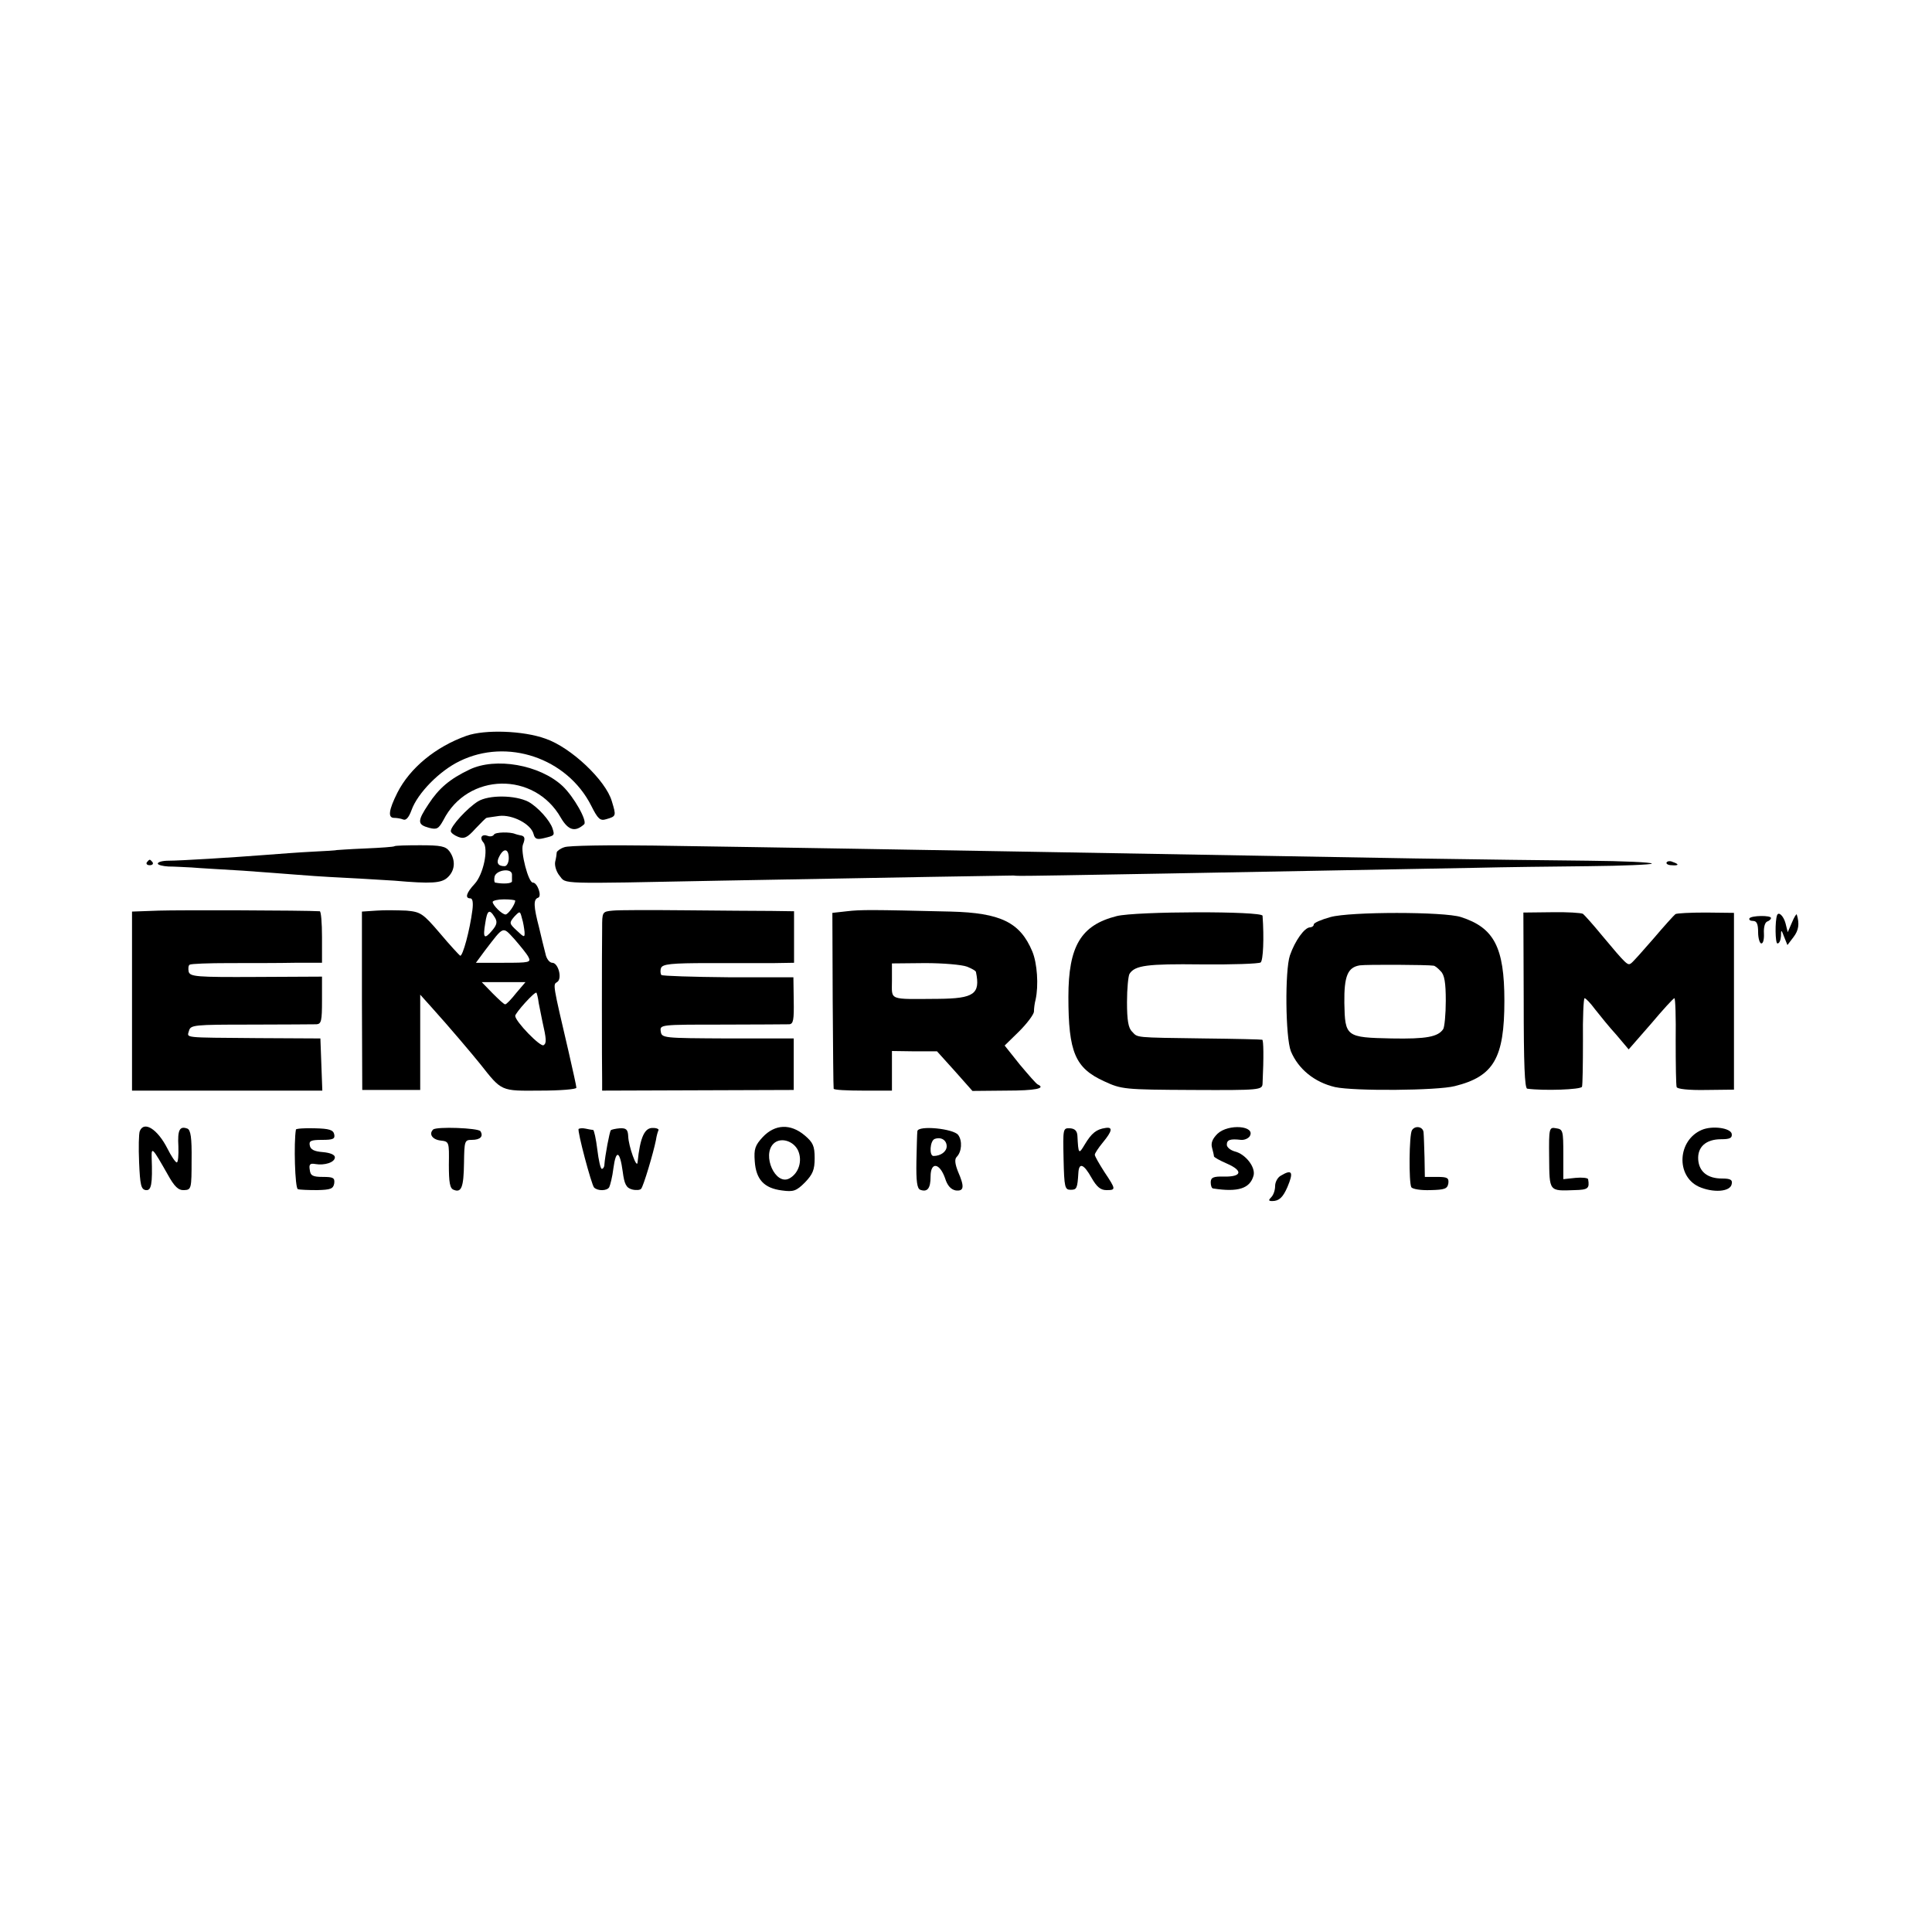 <?xml version="1.0" standalone="no"?>
<!DOCTYPE svg PUBLIC "-//W3C//DTD SVG 20010904//EN"
 "http://www.w3.org/TR/2001/REC-SVG-20010904/DTD/svg10.dtd">
<svg version="1.0" xmlns="http://www.w3.org/2000/svg"
 width="600pt" height="600pt" viewBox="0 0 600 600"
 preserveAspectRatio="xMidYMid meet">
<g transform="translate(0,600) scale(0.1,-0.1)"
fill="#000000" stroke="none">
<path d="M1449 3715 c-96 -34 -176 -100 -215 -177 -27 -54 -30 -78 -10 -78 8
0 21 -2 28 -5 9 -4 18 7 26 29 19 53 87 122 149 152 148 73 334 10 409 -138
21 -42 28 -48 47 -42 31 9 31 10 17 56 -19 65 -127 167 -206 194 -69 25 -188
29 -245 9z"/>
<path d="M1458 3610 c-61 -29 -95 -58 -127 -107 -36 -54 -35 -64 2 -74 24 -6
29 -3 44 24 75 148 283 152 365 7 23 -39 44 -45 72 -20 11 10 -32 86 -67 119
-71 66 -208 90 -289 51z"/>
<path d="M1484 3511 c-32 -20 -84 -76 -84 -92 0 -5 10 -13 23 -18 18 -7 28 -3
53 25 18 19 33 34 35 34 2 1 20 3 39 6 41 5 99 -25 107 -56 4 -16 11 -18 32
-13 33 8 34 8 27 30 -8 25 -46 67 -75 83 -41 21 -123 22 -157 1z"/>
<path d="M1534 3408 c-3 -5 -12 -7 -19 -4 -18 7 -27 -5 -14 -20 17 -20 0 -100
-27 -129 -26 -28 -31 -45 -13 -45 7 0 9 -14 6 -37 -8 -62 -30 -144 -38 -141
-3 2 -32 33 -63 70 -53 62 -60 66 -104 70 -26 1 -68 2 -93 0 l-45 -3 0 -277 1
-277 90 0 90 0 0 148 0 148 35 -39 c56 -62 126 -145 151 -176 68 -86 63 -84
187 -83 61 0 112 4 112 9 0 5 -11 54 -24 111 -50 214 -49 209 -36 217 17 10 4
60 -15 60 -8 0 -18 12 -21 28 -4 15 -13 52 -20 82 -17 65 -18 87 -3 92 13 4
-2 47 -16 47 -14 -1 -39 96 -31 118 8 20 6 27 -9 29 -5 1 -12 3 -15 4 -16 7
-62 6 -66 -2z m46 -73 c0 -14 -6 -25 -13 -25 -21 0 -27 11 -16 31 14 27 29 23
29 -6z m10 -51 c0 -8 0 -17 0 -21 0 -7 -27 -9 -52 -4 -3 0 -4 9 -2 19 6 21 54
27 54 6z m10 -81 c0 -12 -22 -43 -30 -43 -11 0 -40 29 -40 39 0 4 16 8 35 8
19 0 35 -2 35 -4z m-64 -51 c9 -14 8 -23 -7 -41 -25 -30 -30 -25 -22 22 6 41
13 45 29 19z m93 -46 c1 -18 -1 -18 -24 4 -24 22 -24 24 -8 43 18 19 18 18 24
-5 4 -12 7 -32 8 -42z m12 -78 c9 -17 3 -18 -77 -18 l-86 0 28 38 c60 78 54
76 92 35 18 -21 38 -45 43 -55z m-38 -112 c-15 -19 -30 -35 -34 -35 -3 -1 -20
15 -39 34 l-34 35 68 0 68 0 -29 -34z m70 -31 c3 -16 8 -41 11 -55 13 -57 14
-70 4 -76 -10 -6 -87 73 -88 91 0 9 61 77 66 72 1 -1 5 -15 7 -32z"/>
<path d="M1225 3372 c-1 -2 -43 -5 -91 -7 -49 -2 -89 -5 -89 -5 0 -1 -34 -3
-75 -5 -41 -2 -106 -7 -145 -10 -103 -8 -265 -18 -302 -18 -18 0 -33 -4 -33
-9 0 -4 15 -8 33 -9 17 0 50 -2 72 -3 22 -2 94 -6 160 -10 66 -5 138 -10 160
-12 22 -2 92 -7 155 -10 63 -3 133 -8 155 -9 114 -10 146 -8 165 10 23 21 26
53 6 81 -12 16 -27 19 -91 19 -42 0 -78 -1 -80 -3z"/>
<path d="M1753 3369 c-13 -4 -23 -12 -24 -16 0 -4 -2 -18 -5 -30 -2 -12 4 -31
14 -43 21 -26 -11 -25 497 -15 537 10 899 16 913 16 6 -1 18 -1 25 -1 17 -1
719 12 1412 25 83 2 239 4 348 5 108 1 197 5 197 8 0 4 -89 8 -198 9 -108 1
-350 4 -537 7 -583 10 -920 16 -1205 21 -295 5 -747 13 -1160 19 -140 2 -265
0 -277 -5z"/>
<path d="M456 3322 c-3 -5 1 -9 9 -9 8 0 12 4 9 9 -3 4 -7 8 -9 8 -2 0 -6 -4
-9 -8z"/>
<path d="M5176 3322 c-3 -4 4 -9 15 -9 23 -2 25 3 4 10 -8 4 -16 3 -19 -1z"/>
<path d="M493 3172 l-83 -3 0 -278 0 -278 295 0 296 0 -3 81 -3 81 -195 1
c-237 2 -219 0 -213 23 5 18 16 19 191 19 103 0 195 1 205 1 15 1 17 11 17 74
l0 74 -204 -1 c-187 -1 -205 1 -210 16 -2 10 -1 20 3 22 4 3 59 5 124 5 64 0
155 0 202 1 l85 0 0 80 c0 44 -3 80 -7 80 -50 3 -438 4 -500 2z"/>
<path d="M1903 3172 c-33 -3 -33 -4 -33 -55 -1 -60 -1 -427 0 -473 l0 -31 298
1 297 1 0 80 0 80 -205 0 c-201 1 -205 1 -208 22 -3 21 -1 21 190 21 106 0
200 1 209 1 13 1 15 14 14 74 l-1 72 -201 0 c-111 1 -205 4 -209 7 -3 4 -4 14
-1 22 5 12 31 15 149 15 79 0 170 0 203 0 l61 1 0 80 0 80 -70 1 c-39 0 -159
1 -266 2 -107 1 -210 1 -227 -1z"/>
<path d="M2630 3170 l-45 -5 1 -270 c1 -148 2 -273 3 -276 0 -4 42 -6 91 -6
l90 0 0 61 0 62 70 -1 70 0 55 -61 55 -62 105 1 c91 0 124 7 98 19 -5 2 -29
30 -56 62 l-47 59 45 44 c25 25 45 52 46 61 0 10 2 26 5 37 10 45 5 114 -10
150 -38 91 -99 120 -253 124 -248 6 -280 6 -323 1z m373 -172 c15 -6 28 -13
28 -17 14 -68 -6 -82 -117 -83 -157 -1 -144 -6 -144 56 l0 54 103 1 c56 0 114
-5 130 -11z"/>
<path d="M3468 3155 c-111 -28 -150 -93 -150 -251 0 -172 21 -221 111 -262 54
-25 62 -26 274 -27 211 -1 217 0 218 20 4 83 3 135 -1 136 -3 1 -84 3 -180 4
-220 3 -206 2 -224 21 -12 11 -16 36 -16 92 0 42 4 82 8 88 17 26 55 31 222
29 96 -1 180 2 185 6 8 6 11 76 6 145 -1 15 -394 14 -453 -1z"/>
<path d="M4132 3152 c-29 -8 -52 -18 -52 -23 0 -5 -6 -9 -12 -9 -17 -1 -46
-41 -62 -87 -16 -47 -14 -255 3 -298 23 -55 73 -96 137 -111 59 -13 318 -11
372 3 121 30 154 87 154 265 0 166 -32 227 -135 260 -52 17 -344 17 -405 0z
m320 -151 c4 0 14 -8 22 -17 12 -11 16 -36 16 -92 0 -42 -4 -82 -8 -88 -16
-24 -52 -31 -160 -29 -142 3 -145 5 -147 110 -1 83 10 111 48 117 20 3 212 2
229 -1z"/>
<path d="M4732 2893 c0 -199 3 -273 11 -274 51 -7 167 -3 170 6 2 5 3 70 3
143 -1 72 2 132 5 132 4 0 19 -16 33 -35 15 -19 44 -55 66 -79 l38 -45 69 79
c37 44 70 80 73 80 3 0 5 -60 4 -132 0 -73 1 -138 3 -144 2 -6 37 -10 91 -9
l87 1 0 275 0 274 -87 1 c-48 0 -91 -2 -95 -5 -4 -3 -35 -37 -68 -76 -33 -38
-64 -73 -70 -77 -10 -7 -14 -4 -90 87 -27 33 -54 63 -59 67 -5 3 -49 6 -97 5
l-88 -1 1 -273z"/>
<path d="M5433 3148 c-2 -5 3 -8 11 -8 12 0 16 -10 16 -35 0 -19 5 -35 10 -35
6 0 9 14 8 32 -1 18 3 33 10 36 6 2 12 7 12 11 0 9 -61 8 -67 -1z"/>
<path d="M5519 3158 c-7 -18 -6 -88 1 -88 6 0 10 10 11 23 0 21 1 21 10 -3
l10 -25 19 25 c16 21 19 41 10 70 -1 3 -8 -8 -15 -25 l-13 -30 -7 28 c-6 22
-21 37 -26 25z"/>
<path d="M434 2487 c-3 -8 -4 -51 -2 -97 3 -70 6 -84 21 -86 17 -2 21 18 18
101 -1 35 3 30 49 -51 22 -40 34 -51 52 -50 22 1 23 4 23 93 1 70 -3 94 -13
98 -24 9 -31 -4 -28 -55 1 -28 -1 -50 -5 -50 -4 0 -17 19 -29 43 -31 61 -73
87 -86 54z"/>
<path d="M919 2492 c-7 -40 -3 -182 6 -185 5 -2 33 -3 60 -3 42 1 50 4 53 21
2 17 -3 20 -35 20 -32 0 -39 4 -41 22 -3 17 1 21 17 18 29 -5 61 5 61 21 0 8
-15 14 -37 16 -27 2 -39 8 -41 21 -3 14 4 17 38 17 34 0 41 3 38 17 -3 14 -15
18 -61 19 -31 1 -58 -1 -58 -4z"/>
<path d="M1345 2492 c-14 -14 -2 -31 23 -34 27 -3 27 -4 26 -75 0 -55 3 -74
15 -78 24 -10 31 8 32 83 1 69 2 72 24 72 27 0 37 11 27 27 -7 10 -137 15
-147 5z"/>
<path d="M1797 2494 c-5 -5 40 -174 48 -182 11 -11 40 -11 47 1 3 6 10 33 13
59 8 59 20 55 29 -11 5 -39 11 -50 29 -55 12 -3 25 -2 28 2 7 7 38 111 46 151
2 14 6 27 8 31 2 3 -5 7 -16 7 -27 2 -41 -28 -49 -107 -2 -22 -28 50 -29 81
-1 21 -6 26 -26 25 -13 -1 -26 -4 -28 -6 -4 -5 -18 -79 -20 -107 0 -7 -4 -13
-8 -13 -4 0 -10 27 -14 60 -4 33 -10 60 -13 61 -4 0 -15 2 -24 4 -9 2 -18 1
-21 -1z"/>
<path d="M2369 2469 c-24 -26 -28 -37 -25 -76 4 -56 29 -83 84 -90 36 -5 45
-2 72 25 24 25 30 39 30 75 0 38 -5 49 -31 71 -44 37 -92 35 -130 -5z m109
-41 c15 -32 3 -72 -27 -88 -43 -22 -85 72 -49 108 21 21 61 10 76 -20z"/>
<path d="M2849 2487 c-1 -7 -2 -49 -3 -94 -1 -62 2 -84 12 -88 22 -8 32 4 32
41 0 47 28 43 45 -5 7 -23 18 -35 33 -38 26 -3 28 11 7 59 -9 23 -11 38 -4 45
16 16 18 50 5 68 -14 20 -125 31 -127 12z m91 -47 c0 -16 -18 -30 -41 -30 -14
0 -11 48 4 53 20 7 37 -4 37 -23z"/>
<path d="M3303 2401 c2 -89 4 -96 22 -96 19 0 21 4 24 53 2 33 17 27 41 -16
16 -28 28 -38 46 -38 30 0 30 2 -6 56 -16 25 -30 49 -30 54 0 4 11 21 25 38
29 35 32 49 8 45 -28 -4 -43 -16 -64 -51 -19 -32 -20 -31 -23 27 -1 15 -8 22
-23 23 -22 1 -22 -1 -20 -95z"/>
<path d="M3781 2479 c-15 -15 -21 -28 -17 -43 3 -11 6 -24 6 -27 0 -3 18 -13
41 -23 50 -22 46 -41 -10 -40 -33 1 -41 -3 -41 -18 0 -10 3 -19 8 -19 77 -12
114 0 125 40 7 26 -25 67 -58 75 -14 4 -25 13 -25 21 0 15 10 19 44 15 10 -1
22 4 27 11 20 33 -66 40 -100 8z"/>
<path d="M4385 2490 c-9 -14 -10 -163 -2 -177 4 -6 30 -10 59 -9 45 1 53 4 56
21 2 17 -3 20 -35 20 l-38 0 -1 60 c-1 33 -2 68 -3 78 -1 18 -26 23 -36 7z"/>
<path d="M4811 2405 c1 -106 -1 -104 79 -101 42 1 47 5 42 34 -1 4 -19 6 -39
4 l-38 -4 0 78 c0 72 -1 77 -22 80 -22 4 -23 2 -22 -91z"/>
<path d="M5285 2491 c-75 -32 -81 -142 -10 -176 44 -20 99 -17 103 8 3 13 -4
17 -30 17 -45 0 -71 21 -74 58 -3 40 24 64 71 64 28 0 35 4 33 17 -4 18 -60
26 -93 12z"/>
<path d="M3978 2349 c-10 -5 -18 -20 -18 -32 0 -13 -5 -28 -12 -35 -9 -9 -9
-12 3 -12 21 0 33 11 47 43 20 47 15 57 -20 36z"/>
</g>
</svg>
